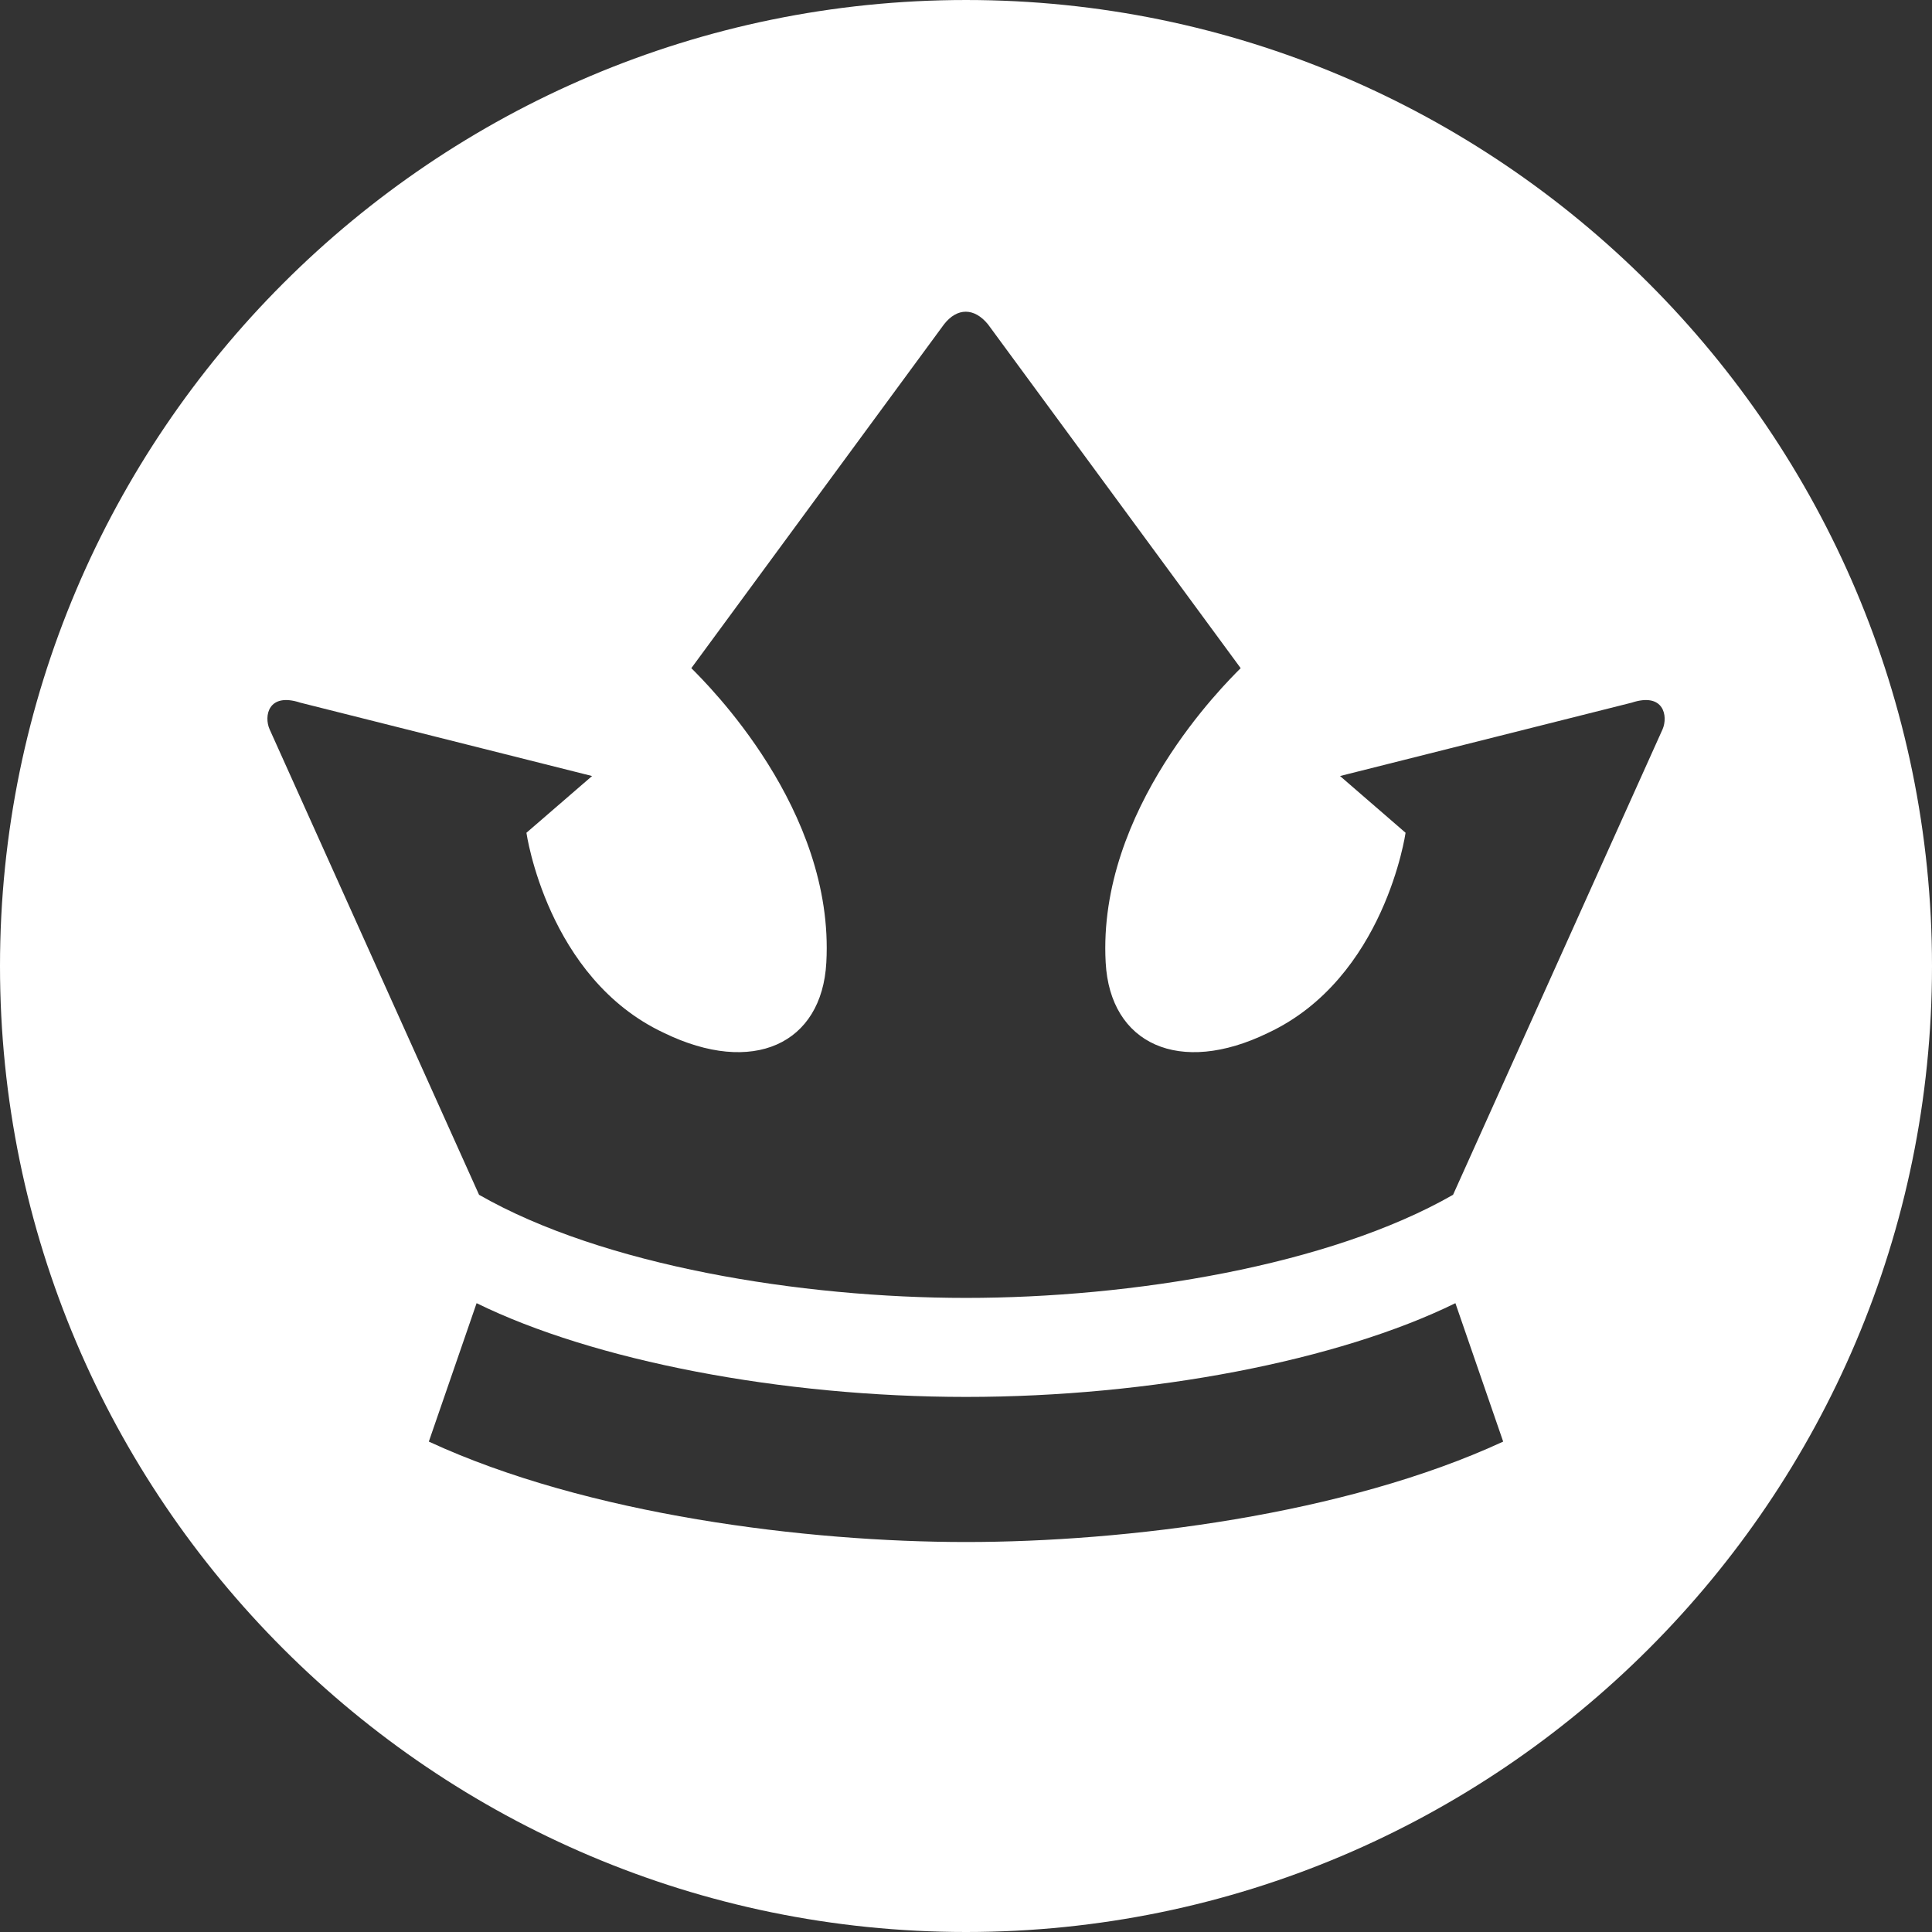 <svg width="48" height="48" viewBox="0 0 48 48" fill="none" xmlns="http://www.w3.org/2000/svg">
<rect x="0" y="0" width="48" height="48" fill="#333333" stroke="none"/>
<path d="M36.101 29.684C33.022 31.448 28.102 32.246 24.002 32.246C19.898 32.246 14.981 31.448 11.902 29.684L6.698 18.119C6.554 17.796 6.659 17.193 7.463 17.458L14.71 19.28L13.079 20.69C13.079 20.69 13.593 24.302 16.494 25.661C18.702 26.736 20.422 25.941 20.53 23.912C20.741 20.106 17.562 16.989 17.176 16.6L23.453 8.059C23.781 7.638 24.206 7.641 24.547 8.059L30.824 16.6C30.438 16.989 27.263 20.106 27.47 23.912C27.578 25.941 29.302 26.736 31.506 25.661C34.407 24.302 34.921 20.69 34.921 20.69L33.293 19.28L40.537 17.458C41.341 17.193 41.446 17.796 41.306 18.119L36.101 29.684ZM24.002 38.311C20.051 38.311 14.598 37.641 10.654 35.816L11.841 32.377C14.745 33.803 19.404 34.706 24.002 34.706C28.596 34.706 33.255 33.803 36.159 32.377L37.346 35.816C33.402 37.641 27.949 38.311 24.002 38.311ZM24.002 6.10352e-05C10.766 6.10352e-05 0 10.768 0 24.002C0 37.236 10.766 48 24.002 48C37.234 48 48 37.236 48 24.002C48 10.768 37.234 6.10352e-05 24.002 6.10352e-05Z" fill="white"/>
</svg>
